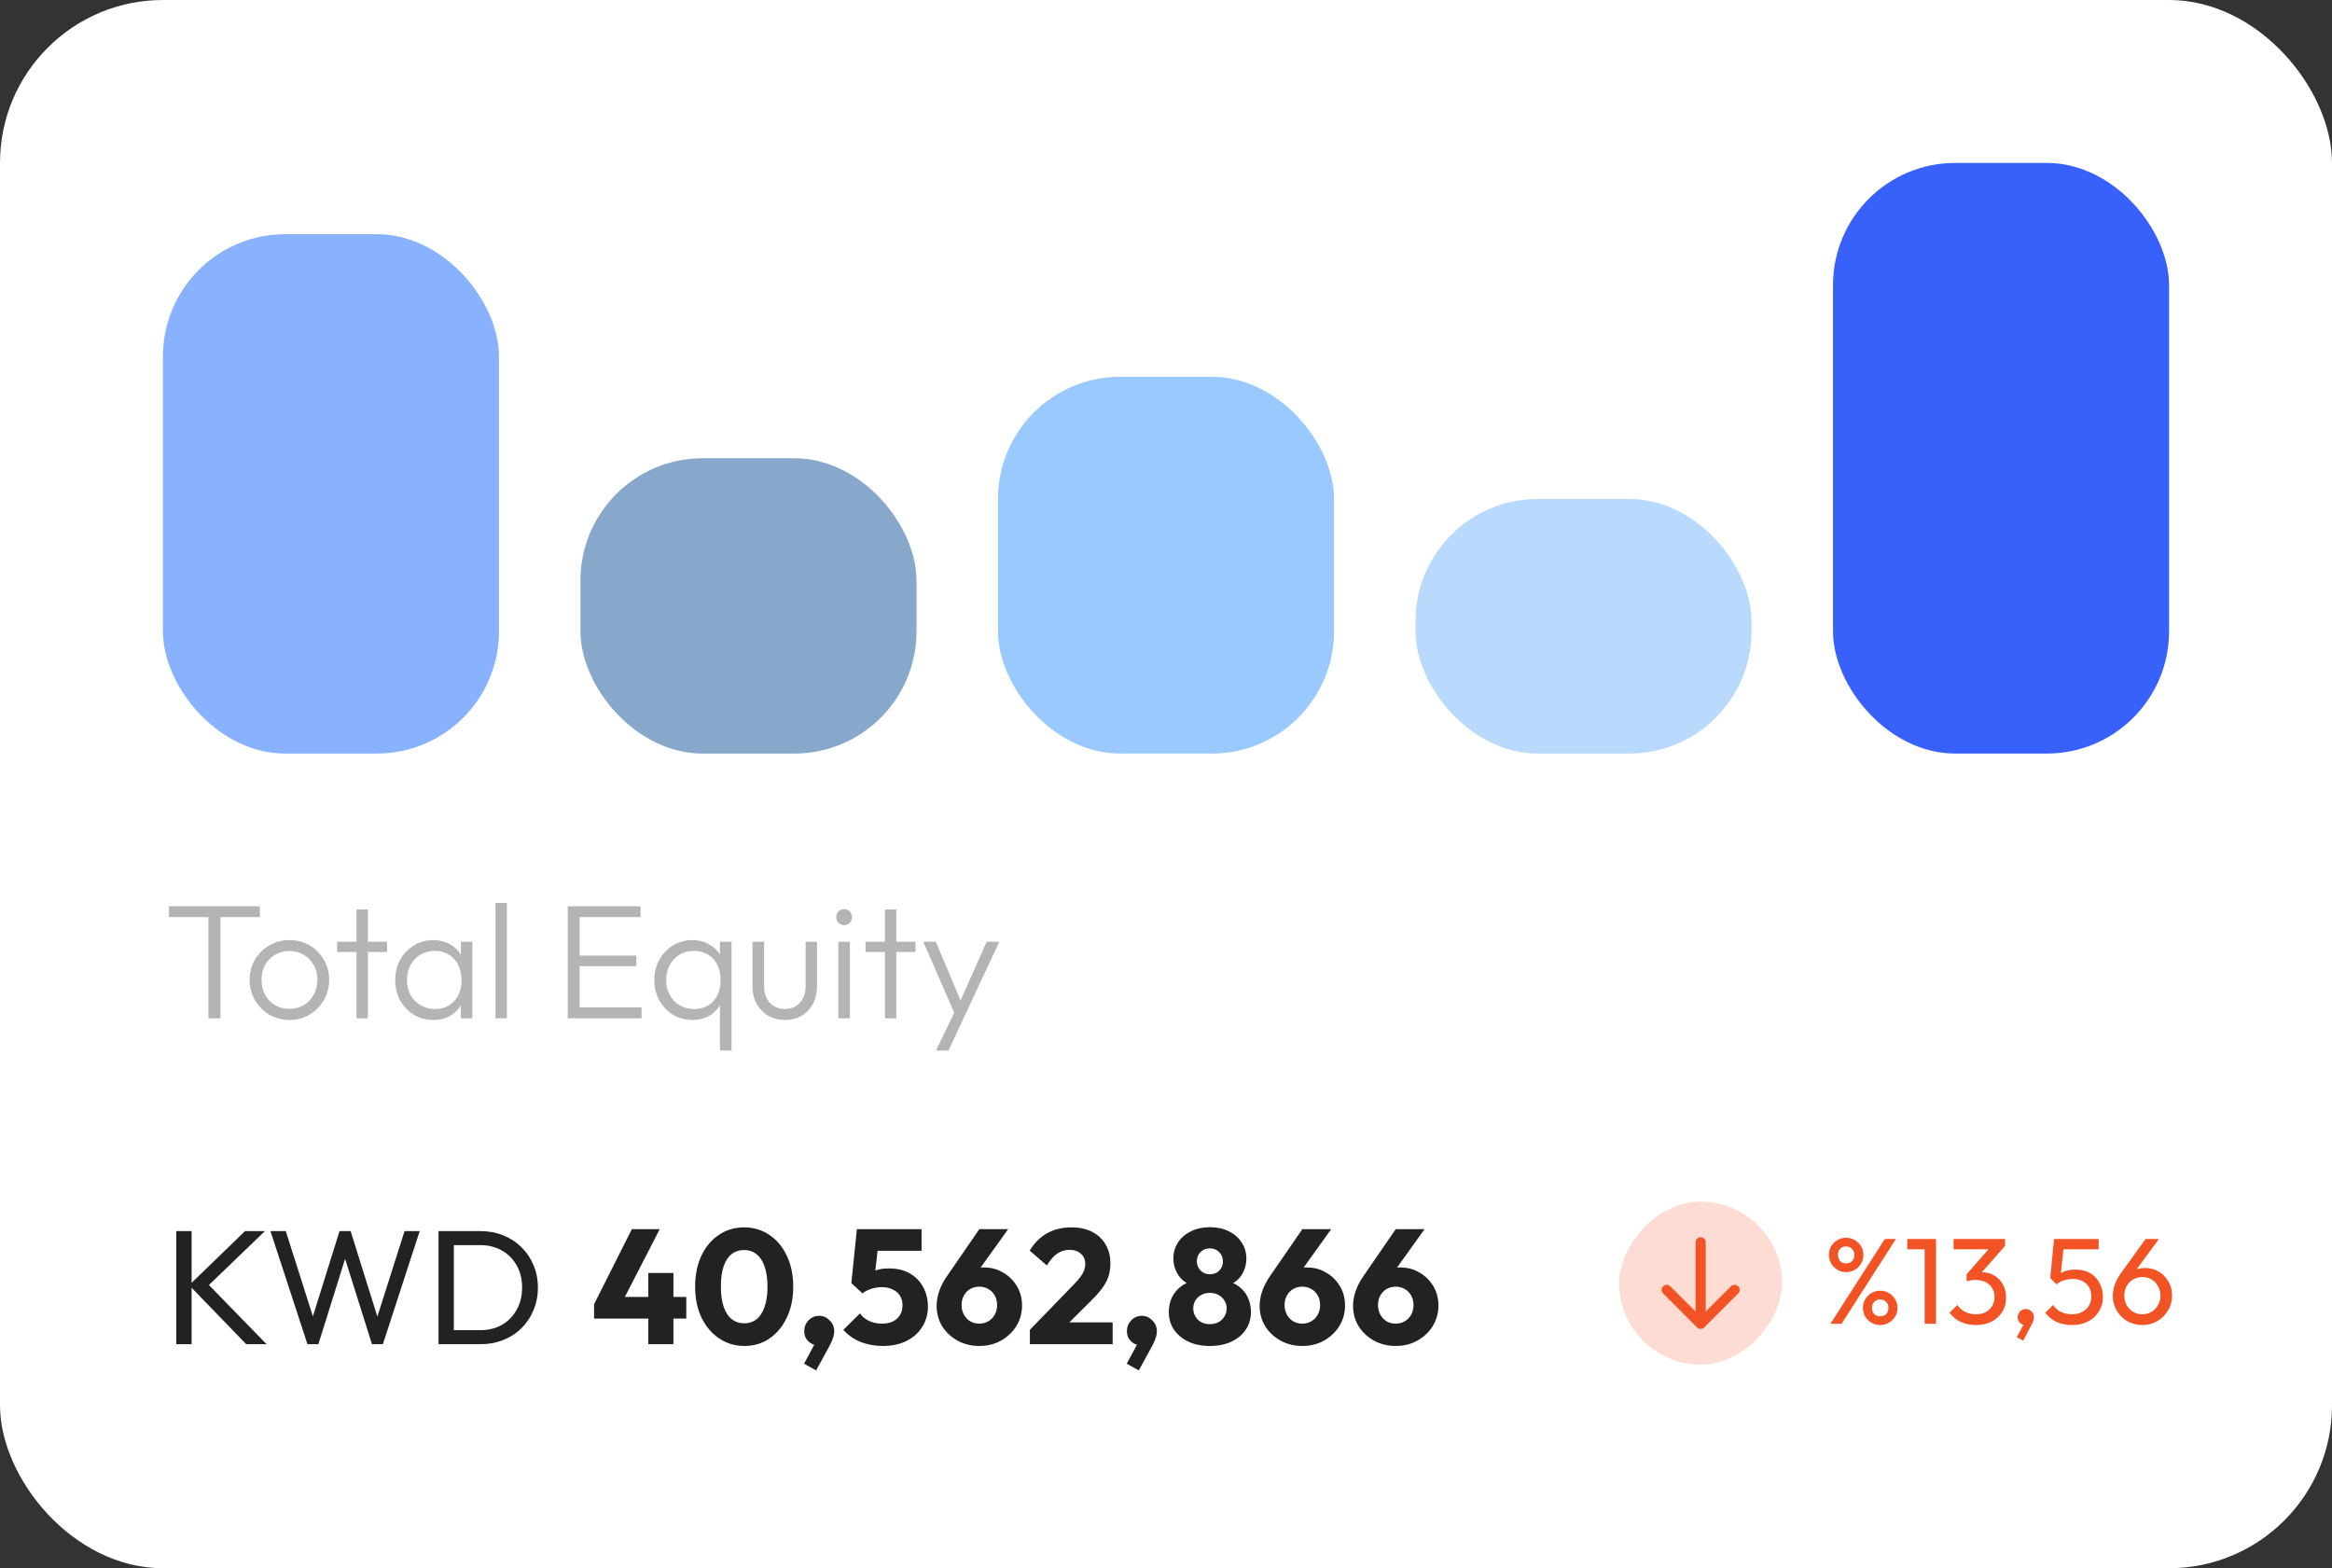 <svg width="229" height="154" viewBox="0 0 229 154" fill="none" xmlns="http://www.w3.org/2000/svg">
    <rect x="0" y="0" width="229" height="154" fill="#333333" stroke="none"/>
    <rect width="229" height="154" rx="16" fill="white"/>
    <rect x="16" y="23" width="33" height="51" rx="12" fill="#88B1FF"/>
    <rect x="57" y="45" width="33" height="29" rx="12" fill="#87A7CB"/>
    <rect x="98" y="37" width="33" height="37" rx="12" fill="#007AFF" fill-opacity="0.4"/>
    <rect x="139" y="49" width="33" height="25" rx="12" fill="#B9D9FD"/>
    <rect x="180" y="16" width="33" height="58" rx="12" fill="#3861FB"/>
    <path d="M20.464 100V89.296H21.648V100H20.464ZM16.592 90.064V88.992H25.52V90.064H16.592ZM28.419 100.16C27.694 100.16 27.032 99.984 26.435 99.632C25.848 99.28 25.379 98.805 25.027 98.208C24.686 97.611 24.515 96.944 24.515 96.208C24.515 95.483 24.686 94.827 25.027 94.24C25.379 93.653 25.848 93.189 26.435 92.848C27.032 92.496 27.694 92.32 28.419 92.32C29.155 92.32 29.816 92.491 30.403 92.832C30.99 93.173 31.454 93.643 31.795 94.24C32.147 94.827 32.323 95.483 32.323 96.208C32.323 96.955 32.147 97.627 31.795 98.224C31.454 98.811 30.99 99.28 30.403 99.632C29.816 99.984 29.155 100.16 28.419 100.16ZM28.419 99.072C28.952 99.072 29.422 98.949 29.827 98.704C30.243 98.459 30.568 98.117 30.803 97.68C31.048 97.243 31.171 96.752 31.171 96.208C31.171 95.664 31.048 95.184 30.803 94.768C30.568 94.341 30.243 94.005 29.827 93.76C29.422 93.515 28.952 93.392 28.419 93.392C27.896 93.392 27.427 93.515 27.011 93.76C26.595 94.005 26.27 94.341 26.035 94.768C25.8 95.184 25.683 95.664 25.683 96.208C25.683 96.763 25.8 97.259 26.035 97.696C26.27 98.123 26.595 98.459 27.011 98.704C27.427 98.949 27.896 99.072 28.419 99.072ZM35.007 100V89.312H36.127V100H35.007ZM33.103 93.488V92.48H38.015V93.488H33.103ZM42.556 100.16C41.842 100.16 41.202 99.989 40.636 99.648C40.071 99.296 39.623 98.827 39.292 98.24C38.972 97.653 38.812 96.992 38.812 96.256C38.812 95.509 38.972 94.843 39.292 94.256C39.623 93.659 40.071 93.189 40.636 92.848C41.202 92.496 41.836 92.32 42.54 92.32C43.116 92.32 43.628 92.437 44.076 92.672C44.535 92.896 44.903 93.216 45.18 93.632C45.468 94.037 45.644 94.512 45.708 95.056V97.408C45.644 97.952 45.468 98.432 45.18 98.848C44.903 99.264 44.535 99.589 44.076 99.824C43.628 100.048 43.122 100.16 42.556 100.16ZM42.732 99.088C43.511 99.088 44.135 98.827 44.604 98.304C45.084 97.781 45.324 97.093 45.324 96.24C45.324 95.675 45.212 95.179 44.988 94.752C44.775 94.315 44.471 93.979 44.076 93.744C43.692 93.499 43.239 93.376 42.716 93.376C42.183 93.376 41.708 93.499 41.292 93.744C40.887 93.989 40.562 94.331 40.316 94.768C40.082 95.195 39.964 95.685 39.964 96.24C39.964 96.795 40.082 97.285 40.316 97.712C40.562 98.139 40.892 98.475 41.308 98.72C41.724 98.965 42.199 99.088 42.732 99.088ZM45.26 100V97.984L45.484 96.128L45.26 94.32V92.48H46.38V100H45.26ZM48.652 100V88.672H49.772V100H48.652ZM55.752 100V88.992H56.92V100H55.752ZM56.52 100V98.928H63V100H56.52ZM56.52 94.88V93.84H62.488V94.88H56.52ZM56.52 90.064V88.992H62.904V90.064H56.52ZM67.994 100.16C67.29 100.16 66.655 99.989 66.09 99.648C65.524 99.296 65.076 98.827 64.746 98.24C64.415 97.653 64.25 96.992 64.25 96.256C64.25 95.509 64.415 94.843 64.746 94.256C65.076 93.659 65.519 93.189 66.074 92.848C66.639 92.496 67.274 92.32 67.978 92.32C68.554 92.32 69.066 92.437 69.514 92.672C69.972 92.896 70.346 93.216 70.634 93.632C70.922 94.037 71.092 94.512 71.146 95.056V97.408C71.082 97.952 70.906 98.432 70.618 98.848C70.34 99.264 69.978 99.589 69.53 99.824C69.082 100.048 68.57 100.16 67.994 100.16ZM68.17 99.088C68.959 99.088 69.588 98.827 70.058 98.304C70.527 97.781 70.762 97.093 70.762 96.24C70.762 95.675 70.655 95.179 70.442 94.752C70.228 94.315 69.924 93.979 69.53 93.744C69.135 93.499 68.676 93.376 68.154 93.376C67.62 93.376 67.146 93.499 66.73 93.744C66.324 93.989 66.004 94.331 65.77 94.768C65.535 95.195 65.418 95.685 65.418 96.24C65.418 96.795 65.535 97.285 65.77 97.712C66.004 98.139 66.33 98.475 66.746 98.72C67.162 98.965 67.636 99.088 68.17 99.088ZM70.698 103.168V98.064L70.922 96.224L70.698 94.4V92.48H71.834V103.168H70.698ZM77.065 100.16C76.457 100.16 75.913 100.021 75.433 99.744C74.953 99.456 74.575 99.067 74.297 98.576C74.031 98.085 73.897 97.509 73.897 96.848V92.48H75.033V96.8C75.033 97.259 75.113 97.659 75.273 98C75.444 98.341 75.684 98.608 75.993 98.8C76.302 98.992 76.66 99.088 77.065 99.088C77.695 99.088 78.191 98.88 78.553 98.464C78.927 98.048 79.113 97.493 79.113 96.8V92.48H80.233V96.848C80.233 97.499 80.1 98.075 79.833 98.576C79.567 99.077 79.193 99.467 78.713 99.744C78.233 100.021 77.684 100.16 77.065 100.16ZM82.323 100V92.48H83.46V100H82.323ZM82.883 90.848C82.67 90.848 82.489 90.773 82.34 90.624C82.19 90.464 82.115 90.277 82.115 90.064C82.115 89.84 82.19 89.653 82.34 89.504C82.489 89.355 82.67 89.28 82.883 89.28C83.118 89.28 83.305 89.355 83.444 89.504C83.593 89.653 83.668 89.84 83.668 90.064C83.668 90.277 83.593 90.464 83.444 90.624C83.305 90.773 83.118 90.848 82.883 90.848ZM86.898 100V89.312H88.018V100H86.898ZM84.994 93.488V92.48H89.906V93.488H84.994ZM93.96 100.032L90.665 92.48H91.897L94.552 98.784H94.088L96.888 92.48H98.136L94.6 100.032H93.96ZM91.912 103.168L93.977 98.896L94.6 100.032L93.144 103.168H91.912Z" fill="#717171" fill-opacity="0.52"/>
    <path d="M24.176 132L18.576 126.208L24.064 120.896H26.016L20.096 126.592V125.76L26.176 132H24.176ZM17.312 132V120.896H18.816V132H17.312ZM30.191 132L26.559 120.896H28.063L30.943 129.952H30.511L33.343 120.896H34.431L37.263 129.952H36.847L39.727 120.896H41.215L37.599 132H36.527L33.679 122.96H34.095L31.263 132H30.191ZM44.054 132V130.624H47.142C47.963 130.624 48.683 130.448 49.302 130.096C49.921 129.733 50.401 129.237 50.742 128.608C51.094 127.979 51.27 127.253 51.27 126.432C51.27 125.621 51.094 124.901 50.742 124.272C50.39 123.643 49.905 123.152 49.286 122.8C48.667 122.448 47.953 122.272 47.142 122.272H44.07V120.896H47.174C47.985 120.896 48.731 121.035 49.414 121.312C50.107 121.589 50.705 121.979 51.206 122.48C51.718 122.981 52.113 123.568 52.39 124.24C52.678 124.912 52.822 125.648 52.822 126.448C52.822 127.237 52.678 127.973 52.39 128.656C52.113 129.328 51.723 129.915 51.222 130.416C50.721 130.917 50.123 131.307 49.43 131.584C48.747 131.861 48.006 132 47.206 132H44.054ZM43.062 132V120.896H44.566V132H43.062Z" fill="#222222"/>
    <path d="M58.336 128.08L62.048 120.704H64.784L60.992 128.08H58.336ZM58.336 129.488V128.08L59.168 127.36H67.392V129.488H58.336ZM63.664 132V125.008H66.128V132H63.664ZM73.094 132.176C72.187 132.176 71.366 131.931 70.63 131.44C69.894 130.949 69.313 130.267 68.886 129.392C68.47 128.507 68.262 127.488 68.262 126.336C68.262 125.173 68.47 124.16 68.886 123.296C69.302 122.421 69.873 121.744 70.598 121.264C71.323 120.773 72.145 120.528 73.062 120.528C73.99 120.528 74.817 120.773 75.542 121.264C76.267 121.744 76.838 122.421 77.254 123.296C77.681 124.171 77.894 125.189 77.894 126.352C77.894 127.515 77.681 128.533 77.254 129.408C76.838 130.283 76.267 130.965 75.542 131.456C74.827 131.936 74.011 132.176 73.094 132.176ZM73.078 129.952C73.547 129.952 73.953 129.819 74.294 129.552C74.635 129.275 74.897 128.869 75.078 128.336C75.27 127.792 75.366 127.131 75.366 126.352C75.366 125.563 75.27 124.901 75.078 124.368C74.897 123.835 74.635 123.435 74.294 123.168C73.953 122.891 73.542 122.752 73.062 122.752C72.603 122.752 72.198 122.885 71.846 123.152C71.505 123.419 71.243 123.819 71.062 124.352C70.881 124.885 70.79 125.547 70.79 126.336C70.79 127.125 70.881 127.787 71.062 128.32C71.243 128.853 71.505 129.259 71.846 129.536C72.198 129.813 72.609 129.952 73.078 129.952ZM78.958 133.92L80.126 131.744L80.846 131.536C80.771 131.696 80.68 131.829 80.574 131.936C80.467 132.032 80.344 132.08 80.206 132.08C79.896 132.08 79.614 131.952 79.358 131.696C79.102 131.44 78.974 131.12 78.974 130.736C78.974 130.32 79.112 129.963 79.39 129.664C79.678 129.365 80.03 129.216 80.446 129.216C80.84 129.216 81.182 129.365 81.47 129.664C81.768 129.952 81.918 130.309 81.918 130.736C81.918 130.907 81.886 131.104 81.822 131.328C81.758 131.552 81.63 131.845 81.438 132.208L80.142 134.576L78.958 133.92ZM86.689 132.176C85.91 132.176 85.18 132.043 84.497 131.776C83.825 131.499 83.265 131.104 82.817 130.592L84.449 128.976C84.652 129.275 84.945 129.52 85.329 129.712C85.724 129.893 86.15 129.984 86.609 129.984C87.014 129.984 87.366 129.915 87.665 129.776C87.964 129.627 88.198 129.419 88.369 129.152C88.54 128.875 88.625 128.555 88.625 128.192C88.625 127.819 88.54 127.499 88.369 127.232C88.198 126.965 87.958 126.763 87.649 126.624C87.35 126.475 87.009 126.4 86.625 126.4C86.241 126.4 85.889 126.453 85.569 126.56C85.249 126.656 84.956 126.805 84.689 127.008L84.897 125.408C85.142 125.216 85.377 125.061 85.601 124.944C85.825 124.816 86.07 124.72 86.337 124.656C86.604 124.592 86.918 124.56 87.281 124.56C88.113 124.56 88.812 124.731 89.377 125.072C89.953 125.413 90.385 125.867 90.673 126.432C90.972 126.997 91.121 127.621 91.121 128.304C91.121 129.051 90.934 129.717 90.561 130.304C90.198 130.891 89.686 131.349 89.025 131.68C88.364 132.011 87.585 132.176 86.689 132.176ZM84.689 127.008L83.601 126L84.145 120.704H86.417L85.825 125.952L84.689 127.008ZM84.481 122.832L84.145 120.704H90.497V122.832H84.481ZM96.17 132.176C95.381 132.176 94.666 132 94.026 131.648C93.397 131.296 92.895 130.827 92.522 130.24C92.159 129.643 91.978 128.976 91.978 128.24C91.978 127.28 92.314 126.309 92.986 125.328L96.17 120.704H99.002L95.466 125.632L94.522 125.712C94.671 125.456 94.826 125.237 94.986 125.056C95.157 124.864 95.37 124.72 95.626 124.624C95.882 124.517 96.207 124.464 96.602 124.464C97.306 124.464 97.936 124.629 98.49 124.96C99.055 125.28 99.509 125.723 99.85 126.288C100.191 126.843 100.362 127.483 100.362 128.208C100.362 128.944 100.175 129.616 99.802 130.224C99.429 130.821 98.927 131.296 98.298 131.648C97.669 132 96.96 132.176 96.17 132.176ZM96.17 129.984C96.501 129.984 96.799 129.904 97.066 129.744C97.333 129.584 97.541 129.365 97.69 129.088C97.84 128.811 97.914 128.501 97.914 128.16C97.914 127.808 97.84 127.499 97.69 127.232C97.541 126.955 97.333 126.741 97.066 126.592C96.799 126.432 96.501 126.352 96.17 126.352C95.829 126.352 95.525 126.432 95.258 126.592C95.002 126.741 94.799 126.955 94.65 127.232C94.501 127.499 94.426 127.808 94.426 128.16C94.426 128.501 94.501 128.811 94.65 129.088C94.799 129.365 95.002 129.584 95.258 129.744C95.525 129.904 95.829 129.984 96.17 129.984ZM101.134 130.592L105.47 126.112C105.737 125.845 105.95 125.6 106.11 125.376C106.27 125.152 106.387 124.944 106.462 124.752C106.537 124.549 106.574 124.347 106.574 124.144C106.574 123.707 106.43 123.365 106.142 123.12C105.865 122.864 105.497 122.736 105.038 122.736C104.59 122.736 104.185 122.859 103.822 123.104C103.47 123.339 103.129 123.728 102.798 124.272L101.118 122.816C101.566 122.059 102.137 121.488 102.83 121.104C103.523 120.72 104.318 120.528 105.214 120.528C105.993 120.528 106.665 120.672 107.23 120.96C107.806 121.248 108.249 121.659 108.558 122.192C108.878 122.725 109.038 123.349 109.038 124.064C109.038 124.512 108.979 124.928 108.862 125.312C108.745 125.685 108.553 126.059 108.286 126.432C108.03 126.795 107.683 127.195 107.246 127.632L104.238 130.624L101.134 130.592ZM101.134 132V130.592L103.262 129.856H109.262V132H101.134ZM110.645 133.92L111.813 131.744L112.533 131.536C112.459 131.696 112.368 131.829 112.261 131.936C112.155 132.032 112.032 132.08 111.893 132.08C111.584 132.08 111.301 131.952 111.045 131.696C110.789 131.44 110.661 131.12 110.661 130.736C110.661 130.32 110.8 129.963 111.077 129.664C111.365 129.365 111.717 129.216 112.133 129.216C112.528 129.216 112.869 129.365 113.157 129.664C113.456 129.952 113.605 130.309 113.605 130.736C113.605 130.907 113.573 131.104 113.509 131.328C113.445 131.552 113.317 131.845 113.125 132.208L111.829 134.576L110.645 133.92ZM118.809 132.176C117.998 132.176 117.289 132.032 116.681 131.744C116.083 131.456 115.614 131.061 115.273 130.56C114.942 130.059 114.777 129.488 114.777 128.848C114.777 128.315 114.878 127.835 115.081 127.408C115.294 126.981 115.587 126.624 115.961 126.336C116.345 126.048 116.787 125.851 117.289 125.744L117.241 126.256C116.814 126.16 116.451 125.984 116.153 125.728C115.854 125.461 115.625 125.141 115.465 124.768C115.305 124.395 115.225 124.005 115.225 123.6C115.225 123.003 115.374 122.475 115.673 122.016C115.982 121.547 116.409 121.179 116.953 120.912C117.497 120.645 118.115 120.512 118.809 120.512C119.513 120.512 120.131 120.645 120.665 120.912C121.209 121.179 121.63 121.547 121.929 122.016C122.238 122.475 122.392 123.003 122.392 123.6C122.392 124.005 122.312 124.395 122.153 124.768C122.003 125.141 121.779 125.461 121.481 125.728C121.182 125.984 120.819 126.16 120.393 126.256L120.329 125.744C120.841 125.851 121.283 126.048 121.657 126.336C122.041 126.624 122.334 126.981 122.536 127.408C122.739 127.835 122.841 128.315 122.841 128.848C122.841 129.488 122.675 130.059 122.345 130.56C122.014 131.061 121.545 131.456 120.937 131.744C120.339 132.032 119.63 132.176 118.809 132.176ZM118.809 130.032C119.129 130.032 119.411 129.968 119.657 129.84C119.902 129.701 120.094 129.515 120.233 129.28C120.382 129.045 120.457 128.784 120.457 128.496C120.457 128.197 120.382 127.936 120.233 127.712C120.094 127.477 119.902 127.296 119.657 127.168C119.411 127.029 119.129 126.96 118.809 126.96C118.489 126.96 118.206 127.029 117.961 127.168C117.715 127.296 117.523 127.477 117.385 127.712C117.246 127.936 117.177 128.197 117.177 128.496C117.177 128.784 117.246 129.045 117.385 129.28C117.523 129.515 117.715 129.701 117.961 129.84C118.206 129.968 118.489 130.032 118.809 130.032ZM118.809 125.136C119.182 125.136 119.486 125.019 119.721 124.784C119.966 124.539 120.089 124.235 120.089 123.872C120.089 123.499 119.966 123.195 119.721 122.96C119.486 122.715 119.182 122.592 118.809 122.592C118.446 122.592 118.142 122.709 117.897 122.944C117.651 123.179 117.529 123.483 117.529 123.856C117.529 124.219 117.651 124.523 117.897 124.768C118.142 125.013 118.446 125.136 118.809 125.136ZM127.889 132.176C127.1 132.176 126.385 132 125.745 131.648C125.116 131.296 124.614 130.827 124.241 130.24C123.878 129.643 123.697 128.976 123.697 128.24C123.697 127.28 124.033 126.309 124.705 125.328L127.889 120.704H130.721L127.185 125.632L126.241 125.712C126.39 125.456 126.545 125.237 126.705 125.056C126.876 124.864 127.089 124.72 127.345 124.624C127.601 124.517 127.926 124.464 128.321 124.464C129.025 124.464 129.654 124.629 130.209 124.96C130.774 125.28 131.228 125.723 131.569 126.288C131.91 126.843 132.081 127.483 132.081 128.208C132.081 128.944 131.894 129.616 131.521 130.224C131.148 130.821 130.646 131.296 130.017 131.648C129.388 132 128.678 132.176 127.889 132.176ZM127.889 129.984C128.22 129.984 128.518 129.904 128.785 129.744C129.052 129.584 129.26 129.365 129.409 129.088C129.558 128.811 129.633 128.501 129.633 128.16C129.633 127.808 129.558 127.499 129.409 127.232C129.26 126.955 129.052 126.741 128.785 126.592C128.518 126.432 128.22 126.352 127.889 126.352C127.548 126.352 127.244 126.432 126.977 126.592C126.721 126.741 126.518 126.955 126.369 127.232C126.22 127.499 126.145 127.808 126.145 128.16C126.145 128.501 126.22 128.811 126.369 129.088C126.518 129.365 126.721 129.584 126.977 129.744C127.244 129.904 127.548 129.984 127.889 129.984ZM137.061 132.176C136.271 132.176 135.557 132 134.917 131.648C134.287 131.296 133.786 130.827 133.413 130.24C133.05 129.643 132.869 128.976 132.869 128.24C132.869 127.28 133.205 126.309 133.877 125.328L137.061 120.704H139.893L136.357 125.632L135.413 125.712C135.562 125.456 135.717 125.237 135.877 125.056C136.047 124.864 136.261 124.72 136.517 124.624C136.773 124.517 137.098 124.464 137.493 124.464C138.197 124.464 138.826 124.629 139.381 124.96C139.946 125.28 140.399 125.723 140.741 126.288C141.082 126.843 141.253 127.483 141.253 128.208C141.253 128.944 141.066 129.616 140.693 130.224C140.319 130.821 139.818 131.296 139.189 131.648C138.559 132 137.85 132.176 137.061 132.176ZM137.061 129.984C137.391 129.984 137.69 129.904 137.957 129.744C138.223 129.584 138.431 129.365 138.581 129.088C138.73 128.811 138.805 128.501 138.805 128.16C138.805 127.808 138.73 127.499 138.581 127.232C138.431 126.955 138.223 126.741 137.957 126.592C137.69 126.432 137.391 126.352 137.061 126.352C136.719 126.352 136.415 126.432 136.149 126.592C135.893 126.741 135.69 126.955 135.541 127.232C135.391 127.499 135.317 127.808 135.317 128.16C135.317 128.501 135.391 128.811 135.541 129.088C135.69 129.365 135.893 129.584 136.149 129.744C136.415 129.904 136.719 129.984 137.061 129.984Z" fill="#222222"/>
    <rect width="16" height="16" rx="8" transform="matrix(1 0 0 -1 159 134)" fill="#F25325" fill-opacity="0.2"/>
    <path d="M167.001 122L167.001 130M167.001 130L163.667 126.667M167.001 130L170.334 126.667" stroke="#F25325" stroke-linecap="round" stroke-linejoin="round"/>
    <path d="M179.744 130L185.084 121.672H186.176L180.836 130H179.744ZM184.628 130.12C184.316 130.12 184.032 130.044 183.776 129.892C183.52 129.74 183.316 129.54 183.164 129.292C183.012 129.036 182.936 128.748 182.936 128.428C182.936 128.116 183.012 127.836 183.164 127.588C183.316 127.332 183.52 127.128 183.776 126.976C184.032 126.824 184.316 126.748 184.628 126.748C184.94 126.748 185.224 126.824 185.48 126.976C185.744 127.128 185.952 127.332 186.104 127.588C186.256 127.836 186.332 128.116 186.332 128.428C186.332 128.748 186.256 129.036 186.104 129.292C185.952 129.54 185.748 129.74 185.492 129.892C185.236 130.044 184.948 130.12 184.628 130.12ZM184.628 129.268C184.868 129.268 185.064 129.192 185.216 129.04C185.368 128.88 185.444 128.676 185.444 128.428C185.444 128.188 185.364 127.992 185.204 127.84C185.052 127.68 184.86 127.6 184.628 127.6C184.396 127.6 184.204 127.68 184.052 127.84C183.9 127.992 183.824 128.188 183.824 128.428C183.824 128.676 183.9 128.88 184.052 129.04C184.204 129.192 184.396 129.268 184.628 129.268ZM181.28 124.924C180.976 124.924 180.696 124.848 180.44 124.696C180.184 124.544 179.98 124.34 179.828 124.084C179.676 123.828 179.6 123.544 179.6 123.232C179.6 122.912 179.672 122.628 179.816 122.38C179.968 122.132 180.172 121.932 180.428 121.78C180.684 121.628 180.968 121.552 181.28 121.552C181.6 121.552 181.888 121.628 182.144 121.78C182.4 121.932 182.604 122.132 182.756 122.38C182.908 122.628 182.984 122.912 182.984 123.232C182.984 123.544 182.908 123.828 182.756 124.084C182.604 124.34 182.4 124.544 182.144 124.696C181.896 124.848 181.608 124.924 181.28 124.924ZM181.28 124.072C181.52 124.072 181.716 123.996 181.868 123.844C182.02 123.684 182.096 123.48 182.096 123.232C182.096 122.984 182.016 122.784 181.856 122.632C181.704 122.48 181.512 122.404 181.28 122.404C181.048 122.404 180.856 122.48 180.704 122.632C180.56 122.784 180.488 122.984 180.488 123.232C180.488 123.48 180.56 123.684 180.704 123.844C180.856 123.996 181.048 124.072 181.28 124.072ZM188.998 130V121.672H190.114V130H188.998ZM187.294 122.68V121.672H189.994V122.68H187.294ZM194.046 130.12C193.502 130.12 193.006 130.02 192.558 129.82C192.118 129.612 191.746 129.312 191.442 128.92L192.21 128.152C192.394 128.432 192.646 128.656 192.966 128.824C193.286 128.984 193.642 129.064 194.034 129.064C194.402 129.064 194.718 128.996 194.982 128.86C195.254 128.716 195.466 128.516 195.618 128.26C195.778 128.004 195.858 127.708 195.858 127.372C195.858 127.028 195.778 126.732 195.618 126.484C195.466 126.228 195.25 126.032 194.97 125.896C194.69 125.76 194.358 125.692 193.974 125.692C193.83 125.692 193.686 125.704 193.542 125.728C193.398 125.744 193.258 125.772 193.122 125.812L193.602 125.164C193.754 125.092 193.918 125.036 194.094 124.996C194.27 124.956 194.446 124.936 194.622 124.936C195.07 124.936 195.47 125.04 195.822 125.248C196.182 125.456 196.466 125.748 196.674 126.124C196.89 126.5 196.998 126.936 196.998 127.432C196.998 127.96 196.87 128.428 196.614 128.836C196.366 129.236 196.022 129.552 195.582 129.784C195.142 130.008 194.63 130.12 194.046 130.12ZM193.122 125.812V125.128L195.558 122.356L196.902 122.344L194.394 125.188L193.122 125.812ZM191.838 122.68V121.672H196.902V122.344L195.918 122.68H191.838ZM198.051 131.32L198.795 129.892L199.179 129.796C199.139 129.884 199.087 129.956 199.023 130.012C198.967 130.068 198.895 130.096 198.807 130.096C198.639 130.096 198.483 130.028 198.339 129.892C198.203 129.748 198.135 129.572 198.135 129.364C198.135 129.132 198.211 128.94 198.363 128.788C198.515 128.628 198.707 128.548 198.939 128.548C199.147 128.548 199.331 128.628 199.491 128.788C199.651 128.94 199.731 129.132 199.731 129.364C199.731 129.452 199.711 129.56 199.671 129.688C199.639 129.808 199.571 129.964 199.467 130.156L198.675 131.656L198.051 131.32ZM203.48 130.12C202.912 130.12 202.404 130.02 201.956 129.82C201.516 129.612 201.144 129.312 200.84 128.92L201.608 128.152C201.792 128.432 202.044 128.656 202.364 128.824C202.692 128.984 203.056 129.064 203.456 129.064C203.832 129.064 204.16 128.992 204.44 128.848C204.728 128.704 204.952 128.504 205.112 128.248C205.28 127.984 205.364 127.672 205.364 127.312C205.364 126.944 205.284 126.632 205.124 126.376C204.964 126.12 204.748 125.928 204.476 125.8C204.212 125.664 203.92 125.596 203.6 125.596C203.272 125.596 202.972 125.636 202.7 125.716C202.436 125.796 202.184 125.932 201.944 126.124L201.956 125.404C202.092 125.236 202.248 125.1 202.424 124.996C202.6 124.892 202.8 124.812 203.024 124.756C203.248 124.7 203.508 124.672 203.804 124.672C204.38 124.672 204.868 124.792 205.268 125.032C205.668 125.272 205.972 125.596 206.18 126.004C206.396 126.412 206.504 126.868 206.504 127.372C206.504 127.9 206.372 128.372 206.108 128.788C205.852 129.204 205.496 129.532 205.04 129.772C204.584 130.004 204.064 130.12 203.48 130.12ZM201.944 126.124L201.332 125.512L201.704 121.672H202.736L202.316 125.62L201.944 126.124ZM201.932 122.68L201.704 121.672H206.084V122.68H201.932ZM210.38 130.12C209.828 130.12 209.332 129.992 208.892 129.736C208.46 129.48 208.116 129.136 207.86 128.704C207.604 128.272 207.476 127.792 207.476 127.264C207.476 126.528 207.732 125.796 208.244 125.068L210.692 121.672H212L209.492 125.092L209.084 125.308C209.18 125.14 209.296 125 209.432 124.888C209.568 124.768 209.736 124.676 209.936 124.612C210.136 124.548 210.372 124.516 210.644 124.516C211.132 124.516 211.572 124.632 211.964 124.864C212.364 125.096 212.684 125.416 212.924 125.824C213.172 126.224 213.296 126.692 213.296 127.228C213.296 127.756 213.164 128.24 212.9 128.68C212.644 129.12 212.292 129.472 211.844 129.736C211.404 129.992 210.916 130.12 210.38 130.12ZM210.38 129.064C210.716 129.064 211.016 128.984 211.28 128.824C211.552 128.656 211.764 128.436 211.916 128.164C212.076 127.884 212.156 127.572 212.156 127.228C212.156 126.884 212.076 126.576 211.916 126.304C211.764 126.024 211.552 125.804 211.28 125.644C211.016 125.484 210.716 125.404 210.38 125.404C210.044 125.404 209.74 125.484 209.468 125.644C209.204 125.804 208.992 126.024 208.832 126.304C208.68 126.576 208.604 126.884 208.604 127.228C208.604 127.572 208.68 127.884 208.832 128.164C208.992 128.444 209.204 128.664 209.468 128.824C209.74 128.984 210.044 129.064 210.38 129.064Z" fill="#F25325"/>
</svg>